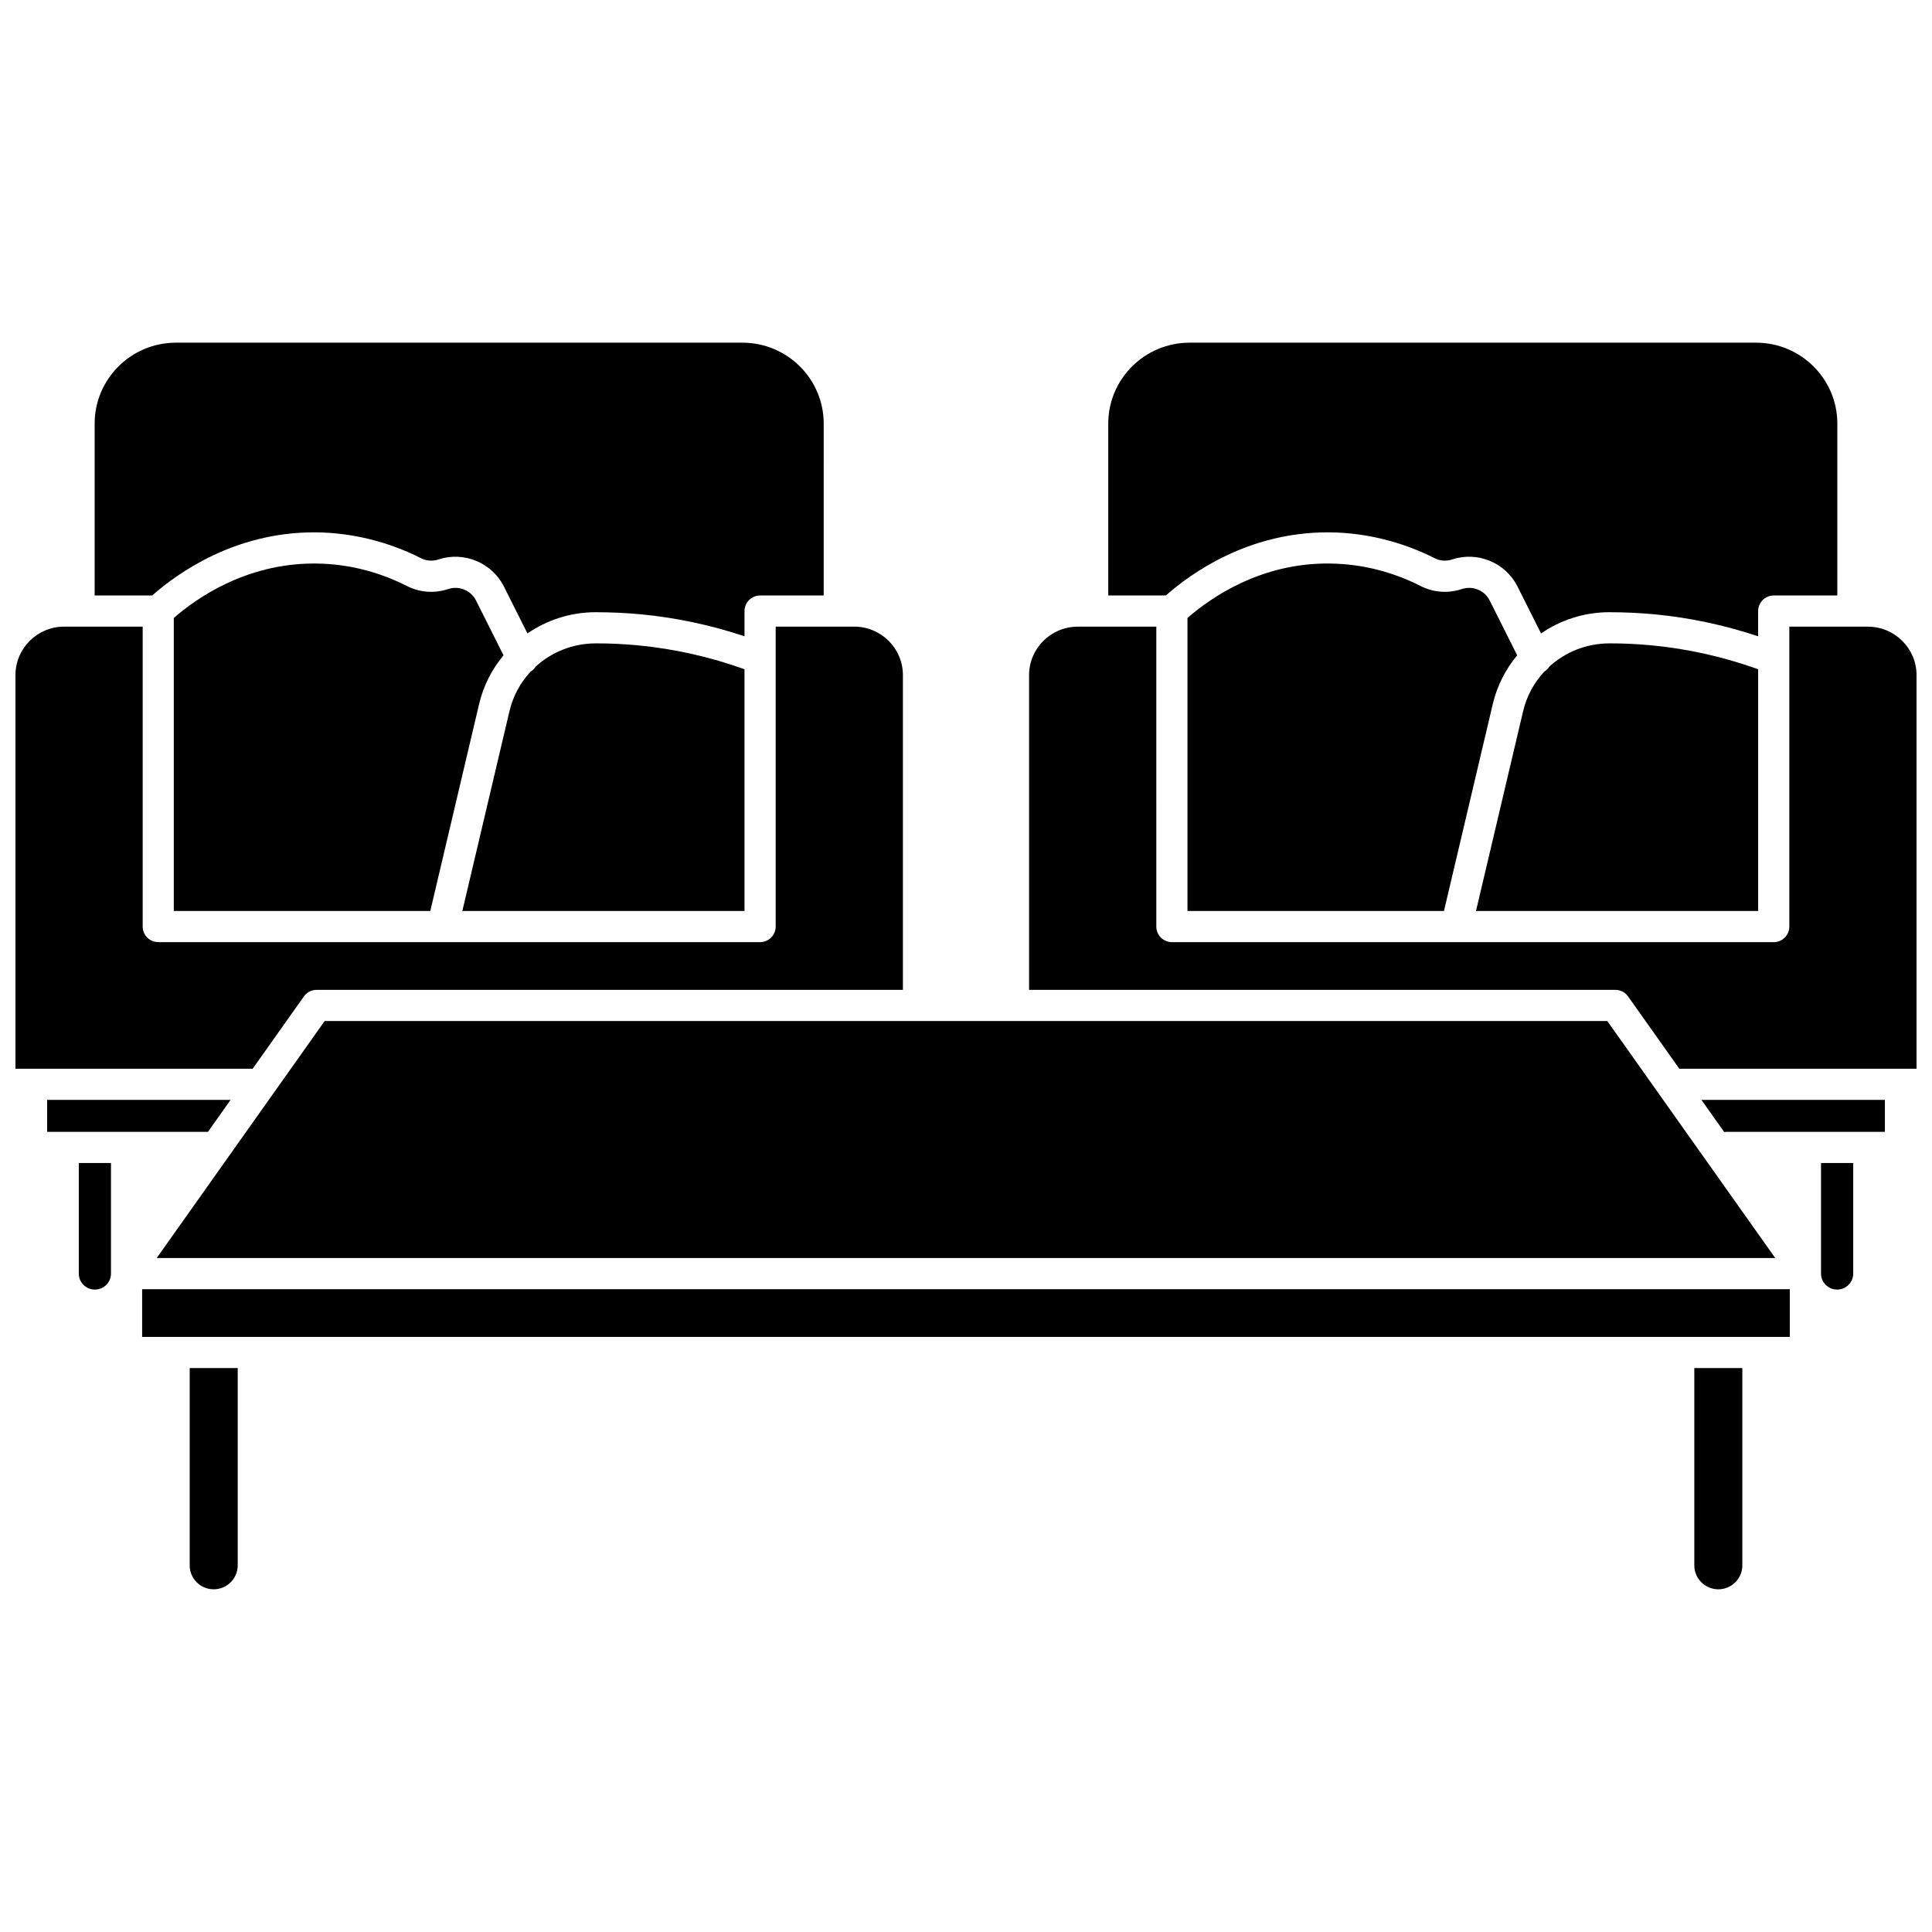 <?xml version="1.0" encoding="UTF-8"?>
<!-- Uploaded to: SVG Repo, www.svgrepo.com, Generator: SVG Repo Mixer Tools -->
<svg width="800px" height="800px" version="1.1" viewBox="144 144 512 512" xmlns="http://www.w3.org/2000/svg">
 <defs>
  <clipPath id="b">
   <path d="m148.09 310h235.91v118h-235.91z"/>
  </clipPath>
  <clipPath id="a">
   <path d="m416 310h235.9v118h-235.9z"/>
  </clipPath>
 </defs>
 <path d="m341.3 321.36c-9.082-3.269-18.535-5.406-28.148-6.328-3.734-0.359-7.559-0.547-11.273-0.531-6.09 0.008-11.691 2.301-15.902 6.137-0.332 0.539-0.793 1-1.363 1.352-2.684 2.883-4.656 6.461-5.609 10.512l-12.48 52.922h74.777z"/>
 <g clip-path="url(#b)">
  <path d="m224.54 408.06c0.773-1.094 2.031-1.742 3.371-1.742h155.37v-83.418c0-7.078-5.789-12.836-12.906-12.836h-20.809v79.48c0 2.281-1.848 4.129-4.129 4.129h-84.109-0.012-0.008-75.367c-2.281 0-4.129-1.848-4.129-4.129v-79.48h-20.809c-7.117 0-12.906 5.758-12.906 12.836v104.32h62.867z"/>
 </g>
 <path d="m569.95 414.58h-339.91l-25.371 35.805-0.004 0.004-19.137 27.004h428.93z"/>
 <path d="m270.14 303.12c-1.34-2.668-4.496-3.965-7.34-3.023-3.648 1.215-7.527 0.934-10.926-0.785-7.625-3.859-15.707-5.867-24.016-5.969-0.219-0.004-0.434-0.004-0.652-0.004-18.141 0-31.27 9.293-37.145 14.43v77.648h67.973l12.93-54.816c1.156-4.898 3.422-9.277 6.473-12.941z"/>
 <path d="m609.93 321.36c-9.082-3.269-18.535-5.406-28.148-6.328-3.734-0.359-7.555-0.547-11.273-0.531-6.09 0.008-11.691 2.301-15.902 6.137-0.332 0.539-0.793 1-1.359 1.348-2.684 2.883-4.656 6.461-5.613 10.516l-12.48 52.922h74.777z"/>
 <path d="m495.83 285.08c0.25 0 0.5 0 0.754 0.004 9.449 0.117 19.008 2.488 27.645 6.859 1.418 0.719 3.051 0.828 4.594 0.316 6.711-2.231 14.16 0.844 17.324 7.156l6.25 12.453c5.164-3.559 11.41-5.617 18.094-5.629 4.023 0.012 8.078 0.188 12.074 0.57 9.316 0.895 18.488 2.859 27.359 5.816v-6.684c0-2.281 1.848-4.129 4.129-4.129h16.855l0.004-45.559c0.004-11.824-9.664-21.441-21.543-21.441h-150.12c-11.879 0-21.547 9.617-21.547 21.445v45.547h15.262c6.582-5.824 21.734-16.727 42.867-16.727z"/>
 <path d="m538.77 303.12c-1.34-2.668-4.492-3.965-7.34-3.023-3.652 1.211-7.531 0.934-10.926-0.785-7.625-3.859-15.707-5.867-24.016-5.969-18.457-0.266-31.848 9.223-37.793 14.426v77.648h67.973l12.93-54.816c1.156-4.898 3.422-9.277 6.473-12.941z"/>
 <path d="m227.21 285.08c0.25 0 0.5 0 0.754 0.004 9.449 0.117 19.008 2.488 27.645 6.859 1.418 0.719 3.051 0.832 4.594 0.316 6.711-2.227 14.16 0.848 17.328 7.156l6.25 12.453c5.164-3.559 11.41-5.617 18.094-5.629 4.027 0.012 8.078 0.188 12.074 0.57 9.316 0.895 18.488 2.859 27.355 5.812v-6.684c0-2.281 1.848-4.129 4.129-4.129h16.855l0.004-45.555c0.004-11.824-9.664-21.441-21.543-21.441h-150.12c-11.879 0-21.543 9.617-21.543 21.441v45.547h15.258c6.582-5.82 21.734-16.723 42.867-16.723z"/>
 <path d="m181.67 485.65h436.65v12.645h-436.65z"/>
 <path d="m600.93 444c0.18-0.023 0.355-0.055 0.543-0.055h42.043v-8.465h-48.621z"/>
 <path d="m626.59 481.52c0 2.332 1.914 4.231 4.266 4.231 2.352 0 4.266-1.898 4.266-4.231v-29.316h-8.531z"/>
 <g clip-path="url(#a)">
  <path d="m639 310.07h-20.809v79.48c0 2.281-1.848 4.129-4.129 4.129h-84.109-0.012-0.008-75.367c-2.281 0-4.129-1.848-4.129-4.129l-0.004-79.48h-20.809c-7.117 0-12.906 5.758-12.906 12.836v83.418h155.37c1.34 0 2.594 0.648 3.371 1.742l13.578 19.16 62.867 0.004v-104.32c0-7.078-5.789-12.836-12.902-12.836z"/>
 </g>
 <path d="m194.27 558.86c0 3.484 2.856 6.32 6.363 6.32 3.508 0 6.363-2.836 6.363-6.32v-52.309h-12.727z"/>
 <path d="m593.01 558.86c0 3.484 2.856 6.32 6.363 6.32 3.508 0 6.363-2.836 6.363-6.32v-52.309h-12.727z"/>
 <path d="m164.88 481.52c0 2.332 1.914 4.231 4.266 4.231 2.352 0 4.266-1.898 4.266-4.231v-29.316h-8.531z"/>
 <path d="m205.11 435.48h-48.621v8.465h42.621z"/>
</svg>